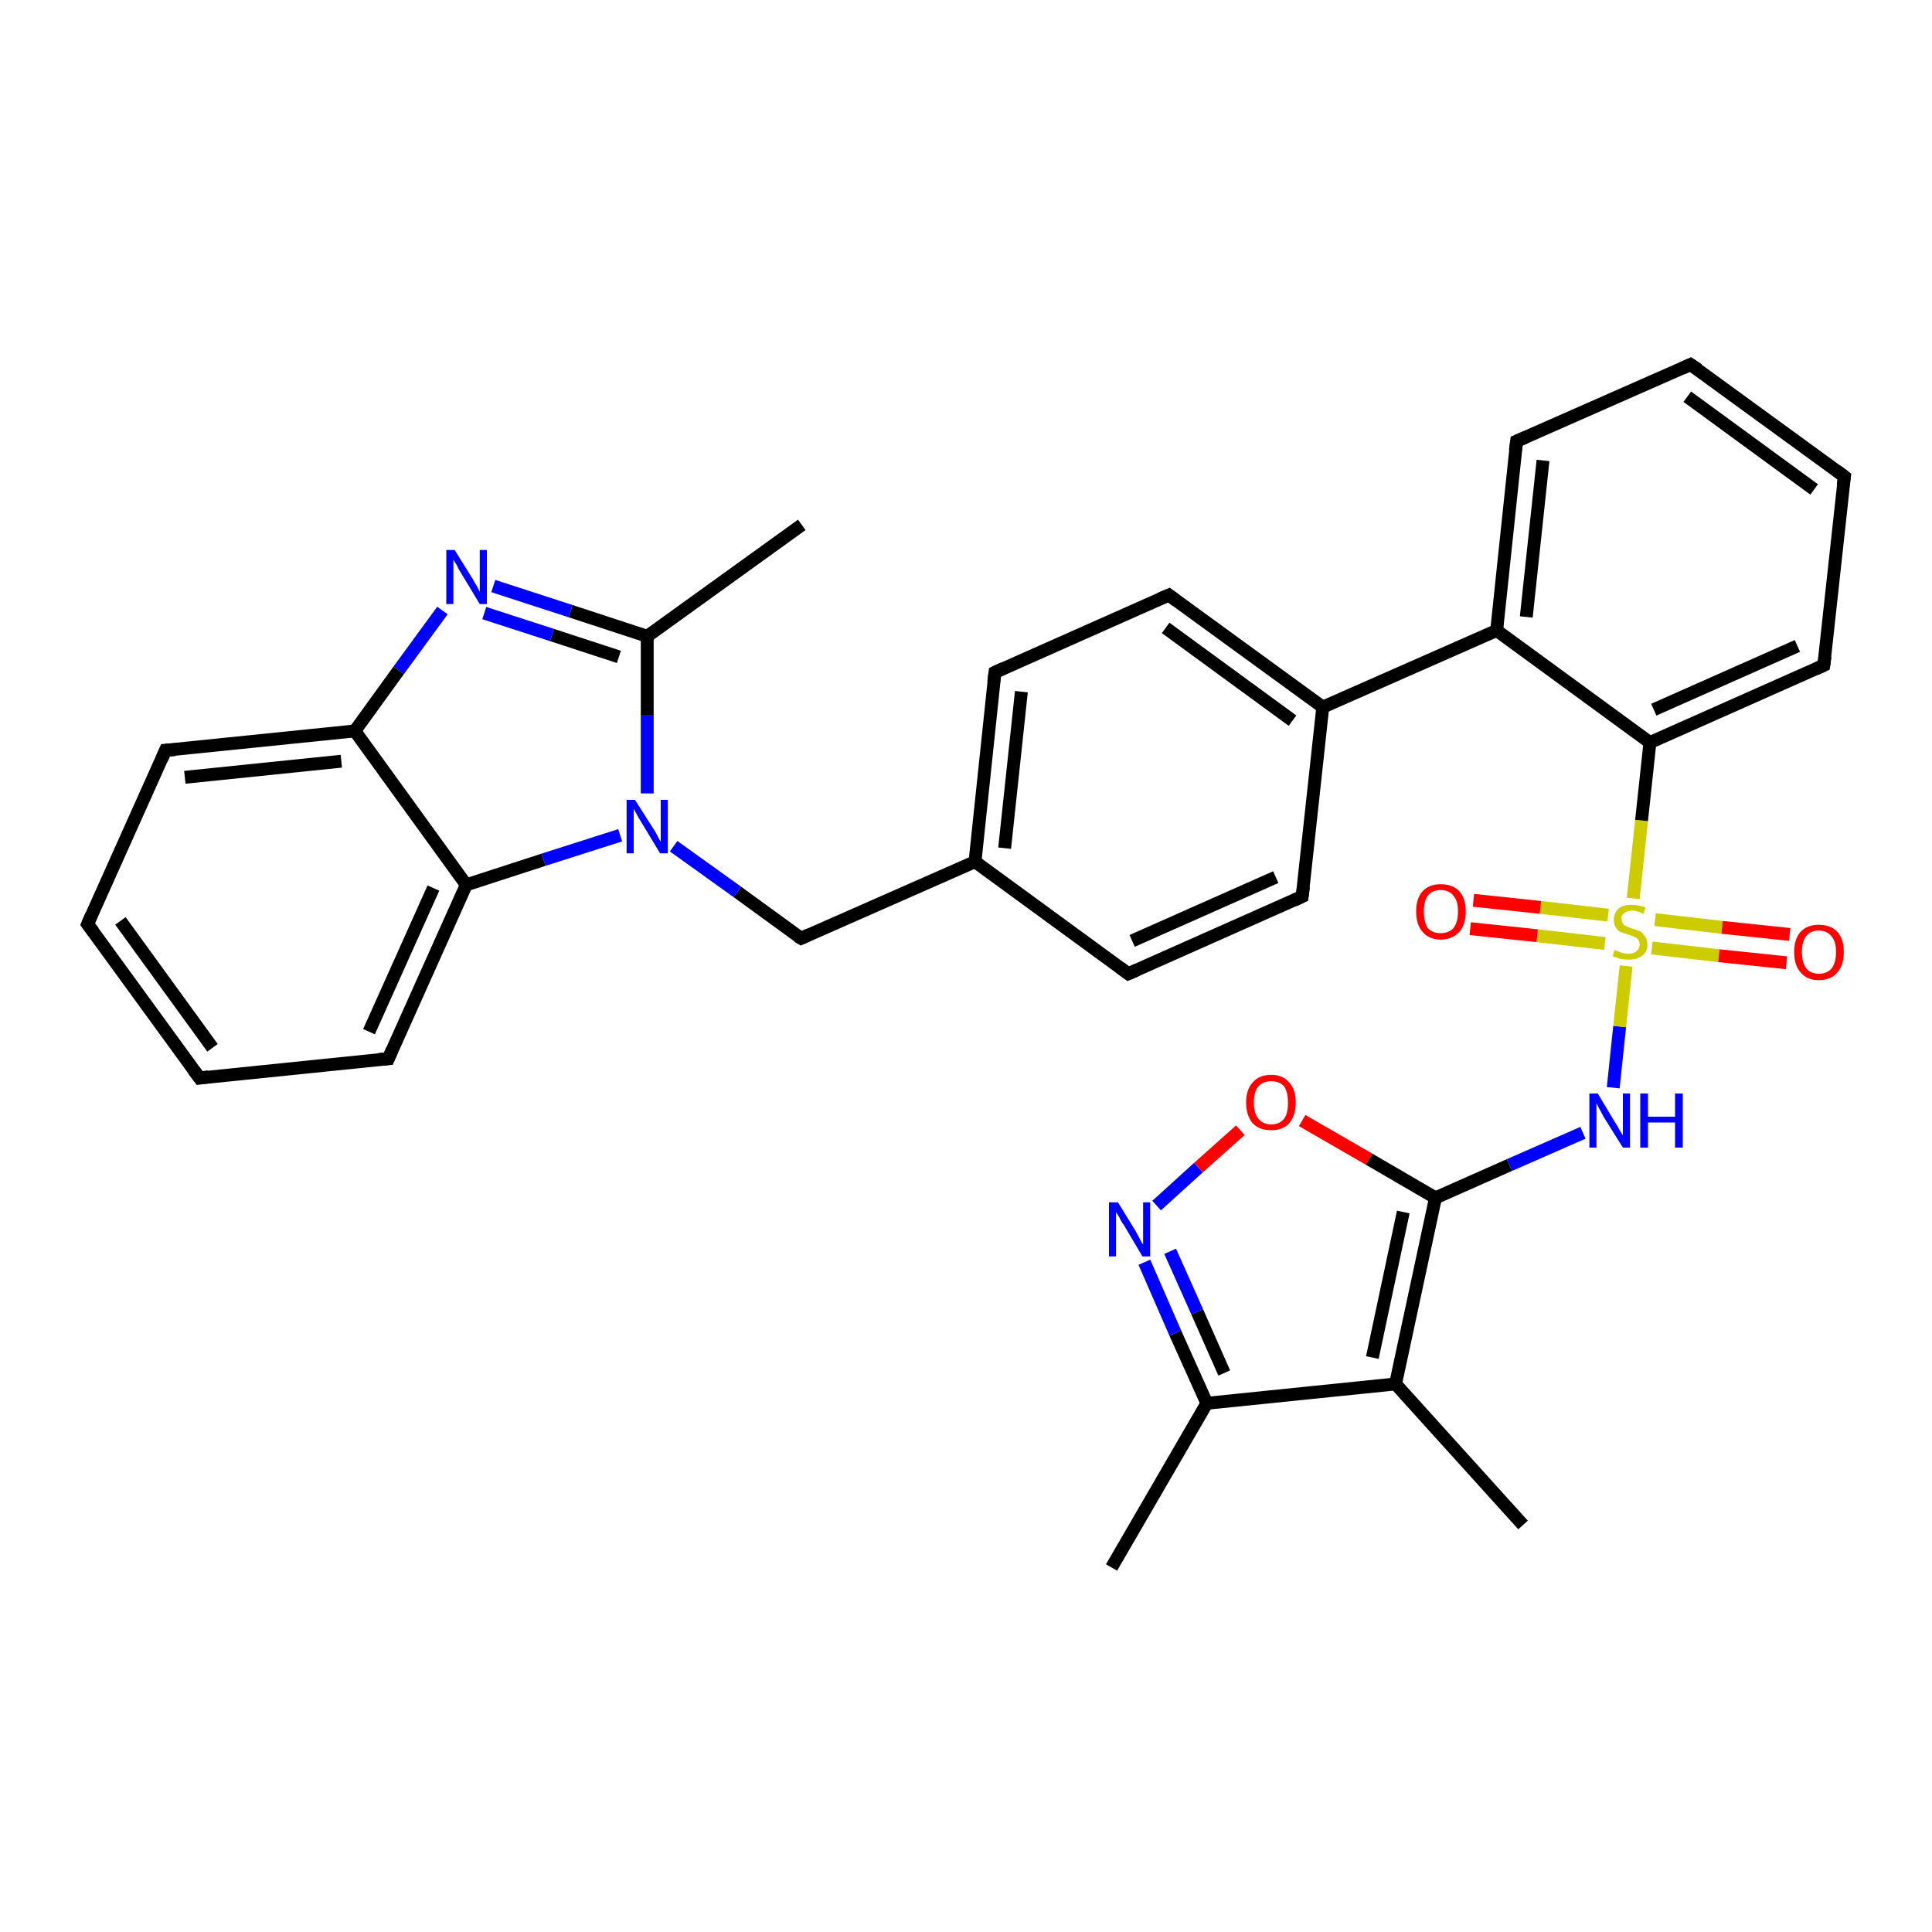 <?xml version='1.0' encoding='iso-8859-1'?>
<svg version='1.1' baseProfile='full'
              xmlns='http://www.w3.org/2000/svg'
                      xmlns:rdkit='http://www.rdkit.org/xml'
                      xmlns:xlink='http://www.w3.org/1999/xlink'
                  xml:space='preserve'
width='300px' height='300px' viewBox='0 0 300 300'>
<!-- END OF HEADER -->
<rect style='opacity:1.0;fill:#FFFFFF;stroke:none' width='300.0' height='300.0' x='0.0' y='0.0'> </rect>
<path class='bond-0 atom-0 atom-1' d='M 172.6,243.4 L 187.4,217.9' style='fill:none;fill-rule:evenodd;stroke:#000000;stroke-width:2.0px;stroke-linecap:butt;stroke-linejoin:miter;stroke-opacity:1' />
<path class='bond-1 atom-1 atom-2' d='M 187.4,217.9 L 182.5,207.0' style='fill:none;fill-rule:evenodd;stroke:#000000;stroke-width:2.0px;stroke-linecap:butt;stroke-linejoin:miter;stroke-opacity:1' />
<path class='bond-1 atom-1 atom-2' d='M 182.5,207.0 L 177.7,196.0' style='fill:none;fill-rule:evenodd;stroke:#0000FF;stroke-width:2.0px;stroke-linecap:butt;stroke-linejoin:miter;stroke-opacity:1' />
<path class='bond-1 atom-1 atom-2' d='M 190.1,213.2 L 185.9,203.7' style='fill:none;fill-rule:evenodd;stroke:#000000;stroke-width:2.0px;stroke-linecap:butt;stroke-linejoin:miter;stroke-opacity:1' />
<path class='bond-1 atom-1 atom-2' d='M 185.9,203.7 L 181.7,194.3' style='fill:none;fill-rule:evenodd;stroke:#0000FF;stroke-width:2.0px;stroke-linecap:butt;stroke-linejoin:miter;stroke-opacity:1' />
<path class='bond-2 atom-2 atom-3' d='M 179.6,187.2 L 186.1,181.3' style='fill:none;fill-rule:evenodd;stroke:#0000FF;stroke-width:2.0px;stroke-linecap:butt;stroke-linejoin:miter;stroke-opacity:1' />
<path class='bond-2 atom-2 atom-3' d='M 186.1,181.3 L 192.6,175.5' style='fill:none;fill-rule:evenodd;stroke:#FF0000;stroke-width:2.0px;stroke-linecap:butt;stroke-linejoin:miter;stroke-opacity:1' />
<path class='bond-3 atom-3 atom-4' d='M 202.2,174.0 L 212.6,180.0' style='fill:none;fill-rule:evenodd;stroke:#FF0000;stroke-width:2.0px;stroke-linecap:butt;stroke-linejoin:miter;stroke-opacity:1' />
<path class='bond-3 atom-3 atom-4' d='M 212.6,180.0 L 222.9,186.0' style='fill:none;fill-rule:evenodd;stroke:#000000;stroke-width:2.0px;stroke-linecap:butt;stroke-linejoin:miter;stroke-opacity:1' />
<path class='bond-4 atom-4 atom-5' d='M 222.9,186.0 L 234.4,180.9' style='fill:none;fill-rule:evenodd;stroke:#000000;stroke-width:2.0px;stroke-linecap:butt;stroke-linejoin:miter;stroke-opacity:1' />
<path class='bond-4 atom-4 atom-5' d='M 234.4,180.9 L 245.8,175.9' style='fill:none;fill-rule:evenodd;stroke:#0000FF;stroke-width:2.0px;stroke-linecap:butt;stroke-linejoin:miter;stroke-opacity:1' />
<path class='bond-5 atom-5 atom-6' d='M 250.5,168.9 L 251.5,159.4' style='fill:none;fill-rule:evenodd;stroke:#0000FF;stroke-width:2.0px;stroke-linecap:butt;stroke-linejoin:miter;stroke-opacity:1' />
<path class='bond-5 atom-5 atom-6' d='M 251.5,159.4 L 252.5,150.0' style='fill:none;fill-rule:evenodd;stroke:#CCCC00;stroke-width:2.0px;stroke-linecap:butt;stroke-linejoin:miter;stroke-opacity:1' />
<path class='bond-6 atom-6 atom-7' d='M 256.5,147.2 L 266.9,148.4' style='fill:none;fill-rule:evenodd;stroke:#CCCC00;stroke-width:2.0px;stroke-linecap:butt;stroke-linejoin:miter;stroke-opacity:1' />
<path class='bond-6 atom-6 atom-7' d='M 266.9,148.4 L 277.4,149.5' style='fill:none;fill-rule:evenodd;stroke:#FF0000;stroke-width:2.0px;stroke-linecap:butt;stroke-linejoin:miter;stroke-opacity:1' />
<path class='bond-6 atom-6 atom-7' d='M 257.0,142.8 L 267.4,144.0' style='fill:none;fill-rule:evenodd;stroke:#CCCC00;stroke-width:2.0px;stroke-linecap:butt;stroke-linejoin:miter;stroke-opacity:1' />
<path class='bond-6 atom-6 atom-7' d='M 267.4,144.0 L 277.9,145.1' style='fill:none;fill-rule:evenodd;stroke:#FF0000;stroke-width:2.0px;stroke-linecap:butt;stroke-linejoin:miter;stroke-opacity:1' />
<path class='bond-7 atom-6 atom-8' d='M 249.7,142.1 L 239.2,140.9' style='fill:none;fill-rule:evenodd;stroke:#CCCC00;stroke-width:2.0px;stroke-linecap:butt;stroke-linejoin:miter;stroke-opacity:1' />
<path class='bond-7 atom-6 atom-8' d='M 239.2,140.9 L 228.8,139.8' style='fill:none;fill-rule:evenodd;stroke:#FF0000;stroke-width:2.0px;stroke-linecap:butt;stroke-linejoin:miter;stroke-opacity:1' />
<path class='bond-7 atom-6 atom-8' d='M 249.2,146.5 L 238.7,145.3' style='fill:none;fill-rule:evenodd;stroke:#CCCC00;stroke-width:2.0px;stroke-linecap:butt;stroke-linejoin:miter;stroke-opacity:1' />
<path class='bond-7 atom-6 atom-8' d='M 238.7,145.3 L 228.3,144.2' style='fill:none;fill-rule:evenodd;stroke:#FF0000;stroke-width:2.0px;stroke-linecap:butt;stroke-linejoin:miter;stroke-opacity:1' />
<path class='bond-8 atom-6 atom-9' d='M 253.6,139.5 L 254.9,127.4' style='fill:none;fill-rule:evenodd;stroke:#CCCC00;stroke-width:2.0px;stroke-linecap:butt;stroke-linejoin:miter;stroke-opacity:1' />
<path class='bond-8 atom-6 atom-9' d='M 254.9,127.4 L 256.2,115.3' style='fill:none;fill-rule:evenodd;stroke:#000000;stroke-width:2.0px;stroke-linecap:butt;stroke-linejoin:miter;stroke-opacity:1' />
<path class='bond-9 atom-9 atom-10' d='M 256.2,115.3 L 283.2,103.3' style='fill:none;fill-rule:evenodd;stroke:#000000;stroke-width:2.0px;stroke-linecap:butt;stroke-linejoin:miter;stroke-opacity:1' />
<path class='bond-9 atom-9 atom-10' d='M 256.8,110.2 L 279.1,100.3' style='fill:none;fill-rule:evenodd;stroke:#000000;stroke-width:2.0px;stroke-linecap:butt;stroke-linejoin:miter;stroke-opacity:1' />
<path class='bond-10 atom-10 atom-11' d='M 283.2,103.3 L 286.4,74.0' style='fill:none;fill-rule:evenodd;stroke:#000000;stroke-width:2.0px;stroke-linecap:butt;stroke-linejoin:miter;stroke-opacity:1' />
<path class='bond-11 atom-11 atom-12' d='M 286.4,74.0 L 262.5,56.6' style='fill:none;fill-rule:evenodd;stroke:#000000;stroke-width:2.0px;stroke-linecap:butt;stroke-linejoin:miter;stroke-opacity:1' />
<path class='bond-11 atom-11 atom-12' d='M 281.7,76.0 L 262.0,61.6' style='fill:none;fill-rule:evenodd;stroke:#000000;stroke-width:2.0px;stroke-linecap:butt;stroke-linejoin:miter;stroke-opacity:1' />
<path class='bond-12 atom-12 atom-13' d='M 262.5,56.6 L 235.5,68.5' style='fill:none;fill-rule:evenodd;stroke:#000000;stroke-width:2.0px;stroke-linecap:butt;stroke-linejoin:miter;stroke-opacity:1' />
<path class='bond-13 atom-13 atom-14' d='M 235.5,68.5 L 232.4,97.9' style='fill:none;fill-rule:evenodd;stroke:#000000;stroke-width:2.0px;stroke-linecap:butt;stroke-linejoin:miter;stroke-opacity:1' />
<path class='bond-13 atom-13 atom-14' d='M 239.6,71.5 L 237.0,95.8' style='fill:none;fill-rule:evenodd;stroke:#000000;stroke-width:2.0px;stroke-linecap:butt;stroke-linejoin:miter;stroke-opacity:1' />
<path class='bond-14 atom-14 atom-15' d='M 232.4,97.9 L 205.4,109.8' style='fill:none;fill-rule:evenodd;stroke:#000000;stroke-width:2.0px;stroke-linecap:butt;stroke-linejoin:miter;stroke-opacity:1' />
<path class='bond-15 atom-15 atom-16' d='M 205.4,109.8 L 181.5,92.4' style='fill:none;fill-rule:evenodd;stroke:#000000;stroke-width:2.0px;stroke-linecap:butt;stroke-linejoin:miter;stroke-opacity:1' />
<path class='bond-15 atom-15 atom-16' d='M 200.7,111.9 L 181.0,97.5' style='fill:none;fill-rule:evenodd;stroke:#000000;stroke-width:2.0px;stroke-linecap:butt;stroke-linejoin:miter;stroke-opacity:1' />
<path class='bond-16 atom-16 atom-17' d='M 181.5,92.4 L 154.5,104.4' style='fill:none;fill-rule:evenodd;stroke:#000000;stroke-width:2.0px;stroke-linecap:butt;stroke-linejoin:miter;stroke-opacity:1' />
<path class='bond-17 atom-17 atom-18' d='M 154.5,104.4 L 151.4,133.8' style='fill:none;fill-rule:evenodd;stroke:#000000;stroke-width:2.0px;stroke-linecap:butt;stroke-linejoin:miter;stroke-opacity:1' />
<path class='bond-17 atom-17 atom-18' d='M 158.6,107.4 L 156.0,131.7' style='fill:none;fill-rule:evenodd;stroke:#000000;stroke-width:2.0px;stroke-linecap:butt;stroke-linejoin:miter;stroke-opacity:1' />
<path class='bond-18 atom-18 atom-19' d='M 151.4,133.8 L 124.4,145.7' style='fill:none;fill-rule:evenodd;stroke:#000000;stroke-width:2.0px;stroke-linecap:butt;stroke-linejoin:miter;stroke-opacity:1' />
<path class='bond-19 atom-19 atom-20' d='M 124.4,145.7 L 114.5,138.5' style='fill:none;fill-rule:evenodd;stroke:#000000;stroke-width:2.0px;stroke-linecap:butt;stroke-linejoin:miter;stroke-opacity:1' />
<path class='bond-19 atom-19 atom-20' d='M 114.5,138.5 L 104.6,131.4' style='fill:none;fill-rule:evenodd;stroke:#0000FF;stroke-width:2.0px;stroke-linecap:butt;stroke-linejoin:miter;stroke-opacity:1' />
<path class='bond-20 atom-20 atom-21' d='M 100.5,123.2 L 100.5,111.0' style='fill:none;fill-rule:evenodd;stroke:#0000FF;stroke-width:2.0px;stroke-linecap:butt;stroke-linejoin:miter;stroke-opacity:1' />
<path class='bond-20 atom-20 atom-21' d='M 100.5,111.0 L 100.5,98.8' style='fill:none;fill-rule:evenodd;stroke:#000000;stroke-width:2.0px;stroke-linecap:butt;stroke-linejoin:miter;stroke-opacity:1' />
<path class='bond-21 atom-21 atom-22' d='M 100.5,98.8 L 124.5,81.5' style='fill:none;fill-rule:evenodd;stroke:#000000;stroke-width:2.0px;stroke-linecap:butt;stroke-linejoin:miter;stroke-opacity:1' />
<path class='bond-22 atom-21 atom-23' d='M 100.5,98.8 L 88.6,94.9' style='fill:none;fill-rule:evenodd;stroke:#000000;stroke-width:2.0px;stroke-linecap:butt;stroke-linejoin:miter;stroke-opacity:1' />
<path class='bond-22 atom-21 atom-23' d='M 88.6,94.9 L 76.6,91.0' style='fill:none;fill-rule:evenodd;stroke:#0000FF;stroke-width:2.0px;stroke-linecap:butt;stroke-linejoin:miter;stroke-opacity:1' />
<path class='bond-22 atom-21 atom-23' d='M 96.1,102.0 L 85.7,98.6' style='fill:none;fill-rule:evenodd;stroke:#000000;stroke-width:2.0px;stroke-linecap:butt;stroke-linejoin:miter;stroke-opacity:1' />
<path class='bond-22 atom-21 atom-23' d='M 85.7,98.6 L 75.2,95.2' style='fill:none;fill-rule:evenodd;stroke:#0000FF;stroke-width:2.0px;stroke-linecap:butt;stroke-linejoin:miter;stroke-opacity:1' />
<path class='bond-23 atom-23 atom-24' d='M 68.7,94.8 L 61.9,104.1' style='fill:none;fill-rule:evenodd;stroke:#0000FF;stroke-width:2.0px;stroke-linecap:butt;stroke-linejoin:miter;stroke-opacity:1' />
<path class='bond-23 atom-23 atom-24' d='M 61.9,104.1 L 55.1,113.5' style='fill:none;fill-rule:evenodd;stroke:#000000;stroke-width:2.0px;stroke-linecap:butt;stroke-linejoin:miter;stroke-opacity:1' />
<path class='bond-24 atom-24 atom-25' d='M 55.1,113.5 L 25.7,116.5' style='fill:none;fill-rule:evenodd;stroke:#000000;stroke-width:2.0px;stroke-linecap:butt;stroke-linejoin:miter;stroke-opacity:1' />
<path class='bond-24 atom-24 atom-25' d='M 53.0,118.2 L 28.7,120.7' style='fill:none;fill-rule:evenodd;stroke:#000000;stroke-width:2.0px;stroke-linecap:butt;stroke-linejoin:miter;stroke-opacity:1' />
<path class='bond-25 atom-25 atom-26' d='M 25.7,116.5 L 13.6,143.5' style='fill:none;fill-rule:evenodd;stroke:#000000;stroke-width:2.0px;stroke-linecap:butt;stroke-linejoin:miter;stroke-opacity:1' />
<path class='bond-26 atom-26 atom-27' d='M 13.6,143.5 L 31.0,167.4' style='fill:none;fill-rule:evenodd;stroke:#000000;stroke-width:2.0px;stroke-linecap:butt;stroke-linejoin:miter;stroke-opacity:1' />
<path class='bond-26 atom-26 atom-27' d='M 18.7,143.0 L 33.0,162.7' style='fill:none;fill-rule:evenodd;stroke:#000000;stroke-width:2.0px;stroke-linecap:butt;stroke-linejoin:miter;stroke-opacity:1' />
<path class='bond-27 atom-27 atom-28' d='M 31.0,167.4 L 60.3,164.4' style='fill:none;fill-rule:evenodd;stroke:#000000;stroke-width:2.0px;stroke-linecap:butt;stroke-linejoin:miter;stroke-opacity:1' />
<path class='bond-28 atom-28 atom-29' d='M 60.3,164.4 L 72.4,137.4' style='fill:none;fill-rule:evenodd;stroke:#000000;stroke-width:2.0px;stroke-linecap:butt;stroke-linejoin:miter;stroke-opacity:1' />
<path class='bond-28 atom-28 atom-29' d='M 57.3,160.2 L 67.3,137.9' style='fill:none;fill-rule:evenodd;stroke:#000000;stroke-width:2.0px;stroke-linecap:butt;stroke-linejoin:miter;stroke-opacity:1' />
<path class='bond-29 atom-18 atom-30' d='M 151.4,133.8 L 175.2,151.2' style='fill:none;fill-rule:evenodd;stroke:#000000;stroke-width:2.0px;stroke-linecap:butt;stroke-linejoin:miter;stroke-opacity:1' />
<path class='bond-30 atom-30 atom-31' d='M 175.2,151.2 L 202.2,139.2' style='fill:none;fill-rule:evenodd;stroke:#000000;stroke-width:2.0px;stroke-linecap:butt;stroke-linejoin:miter;stroke-opacity:1' />
<path class='bond-30 atom-30 atom-31' d='M 175.8,146.1 L 198.1,136.2' style='fill:none;fill-rule:evenodd;stroke:#000000;stroke-width:2.0px;stroke-linecap:butt;stroke-linejoin:miter;stroke-opacity:1' />
<path class='bond-31 atom-4 atom-32' d='M 222.9,186.0 L 216.7,214.9' style='fill:none;fill-rule:evenodd;stroke:#000000;stroke-width:2.0px;stroke-linecap:butt;stroke-linejoin:miter;stroke-opacity:1' />
<path class='bond-31 atom-4 atom-32' d='M 217.9,188.2 L 213.1,210.8' style='fill:none;fill-rule:evenodd;stroke:#000000;stroke-width:2.0px;stroke-linecap:butt;stroke-linejoin:miter;stroke-opacity:1' />
<path class='bond-32 atom-32 atom-33' d='M 216.7,214.9 L 236.5,236.8' style='fill:none;fill-rule:evenodd;stroke:#000000;stroke-width:2.0px;stroke-linecap:butt;stroke-linejoin:miter;stroke-opacity:1' />
<path class='bond-33 atom-32 atom-1' d='M 216.7,214.9 L 187.4,217.9' style='fill:none;fill-rule:evenodd;stroke:#000000;stroke-width:2.0px;stroke-linecap:butt;stroke-linejoin:miter;stroke-opacity:1' />
<path class='bond-34 atom-14 atom-9' d='M 232.4,97.9 L 256.2,115.3' style='fill:none;fill-rule:evenodd;stroke:#000000;stroke-width:2.0px;stroke-linecap:butt;stroke-linejoin:miter;stroke-opacity:1' />
<path class='bond-35 atom-31 atom-15' d='M 202.2,139.2 L 205.4,109.8' style='fill:none;fill-rule:evenodd;stroke:#000000;stroke-width:2.0px;stroke-linecap:butt;stroke-linejoin:miter;stroke-opacity:1' />
<path class='bond-36 atom-29 atom-20' d='M 72.4,137.4 L 84.4,133.5' style='fill:none;fill-rule:evenodd;stroke:#000000;stroke-width:2.0px;stroke-linecap:butt;stroke-linejoin:miter;stroke-opacity:1' />
<path class='bond-36 atom-29 atom-20' d='M 84.4,133.5 L 96.3,129.7' style='fill:none;fill-rule:evenodd;stroke:#0000FF;stroke-width:2.0px;stroke-linecap:butt;stroke-linejoin:miter;stroke-opacity:1' />
<path class='bond-37 atom-29 atom-24' d='M 72.4,137.4 L 55.1,113.5' style='fill:none;fill-rule:evenodd;stroke:#000000;stroke-width:2.0px;stroke-linecap:butt;stroke-linejoin:miter;stroke-opacity:1' />
<path d='M 281.9,103.9 L 283.2,103.3 L 283.4,101.9' style='fill:none;stroke:#000000;stroke-width:2.0px;stroke-linecap:butt;stroke-linejoin:miter;stroke-opacity:1;' />
<path d='M 286.2,75.4 L 286.4,74.0 L 285.2,73.1' style='fill:none;stroke:#000000;stroke-width:2.0px;stroke-linecap:butt;stroke-linejoin:miter;stroke-opacity:1;' />
<path d='M 263.7,57.4 L 262.5,56.6 L 261.2,57.2' style='fill:none;stroke:#000000;stroke-width:2.0px;stroke-linecap:butt;stroke-linejoin:miter;stroke-opacity:1;' />
<path d='M 236.9,67.9 L 235.5,68.5 L 235.3,70.0' style='fill:none;stroke:#000000;stroke-width:2.0px;stroke-linecap:butt;stroke-linejoin:miter;stroke-opacity:1;' />
<path d='M 182.7,93.3 L 181.5,92.4 L 180.1,93.0' style='fill:none;stroke:#000000;stroke-width:2.0px;stroke-linecap:butt;stroke-linejoin:miter;stroke-opacity:1;' />
<path d='M 155.8,103.8 L 154.5,104.4 L 154.3,105.9' style='fill:none;stroke:#000000;stroke-width:2.0px;stroke-linecap:butt;stroke-linejoin:miter;stroke-opacity:1;' />
<path d='M 125.7,145.1 L 124.4,145.7 L 123.9,145.4' style='fill:none;stroke:#000000;stroke-width:2.0px;stroke-linecap:butt;stroke-linejoin:miter;stroke-opacity:1;' />
<path d='M 27.2,116.4 L 25.7,116.5 L 25.1,117.9' style='fill:none;stroke:#000000;stroke-width:2.0px;stroke-linecap:butt;stroke-linejoin:miter;stroke-opacity:1;' />
<path d='M 14.2,142.1 L 13.6,143.5 L 14.5,144.7' style='fill:none;stroke:#000000;stroke-width:2.0px;stroke-linecap:butt;stroke-linejoin:miter;stroke-opacity:1;' />
<path d='M 30.1,166.2 L 31.0,167.4 L 32.4,167.2' style='fill:none;stroke:#000000;stroke-width:2.0px;stroke-linecap:butt;stroke-linejoin:miter;stroke-opacity:1;' />
<path d='M 58.9,164.5 L 60.3,164.4 L 60.9,163.0' style='fill:none;stroke:#000000;stroke-width:2.0px;stroke-linecap:butt;stroke-linejoin:miter;stroke-opacity:1;' />
<path d='M 174.0,150.3 L 175.2,151.2 L 176.6,150.6' style='fill:none;stroke:#000000;stroke-width:2.0px;stroke-linecap:butt;stroke-linejoin:miter;stroke-opacity:1;' />
<path d='M 200.9,139.8 L 202.2,139.2 L 202.4,137.7' style='fill:none;stroke:#000000;stroke-width:2.0px;stroke-linecap:butt;stroke-linejoin:miter;stroke-opacity:1;' />
<path class='atom-2' d='M 173.6 186.7
L 176.3 191.1
Q 176.6 191.6, 177.0 192.4
Q 177.4 193.2, 177.5 193.2
L 177.5 186.7
L 178.6 186.7
L 178.6 195.1
L 177.4 195.1
L 174.5 190.2
Q 174.1 189.7, 173.8 189.0
Q 173.4 188.4, 173.3 188.2
L 173.3 195.1
L 172.2 195.1
L 172.2 186.7
L 173.6 186.7
' fill='#0000FF'/>
<path class='atom-3' d='M 193.5 171.2
Q 193.5 169.2, 194.5 168.1
Q 195.5 166.9, 197.4 166.9
Q 199.2 166.9, 200.2 168.1
Q 201.2 169.2, 201.2 171.2
Q 201.2 173.2, 200.2 174.4
Q 199.2 175.5, 197.4 175.5
Q 195.5 175.5, 194.5 174.4
Q 193.5 173.2, 193.5 171.2
M 197.4 174.6
Q 198.7 174.6, 199.4 173.7
Q 200.0 172.9, 200.0 171.2
Q 200.0 169.6, 199.4 168.7
Q 198.7 167.9, 197.4 167.9
Q 196.1 167.9, 195.4 168.7
Q 194.7 169.5, 194.7 171.2
Q 194.7 172.9, 195.4 173.7
Q 196.1 174.6, 197.4 174.6
' fill='#FF0000'/>
<path class='atom-5' d='M 248.1 169.8
L 250.8 174.3
Q 251.1 174.7, 251.5 175.5
Q 252.0 176.3, 252.0 176.3
L 252.0 169.8
L 253.1 169.8
L 253.1 178.2
L 252.0 178.2
L 249.0 173.4
Q 248.7 172.8, 248.3 172.1
Q 248.0 171.5, 247.9 171.3
L 247.9 178.2
L 246.8 178.2
L 246.8 169.8
L 248.1 169.8
' fill='#0000FF'/>
<path class='atom-5' d='M 254.7 169.8
L 255.9 169.8
L 255.9 173.4
L 260.1 173.4
L 260.1 169.8
L 261.3 169.8
L 261.3 178.2
L 260.1 178.2
L 260.1 174.3
L 255.9 174.3
L 255.9 178.2
L 254.7 178.2
L 254.7 169.8
' fill='#0000FF'/>
<path class='atom-6' d='M 250.7 147.5
Q 250.8 147.6, 251.2 147.7
Q 251.6 147.9, 252.0 148.0
Q 252.5 148.1, 252.9 148.1
Q 253.7 148.1, 254.1 147.7
Q 254.6 147.3, 254.6 146.7
Q 254.6 146.2, 254.4 145.9
Q 254.1 145.6, 253.8 145.5
Q 253.4 145.3, 252.8 145.1
Q 252.1 144.9, 251.6 144.7
Q 251.2 144.5, 250.9 144.0
Q 250.6 143.6, 250.6 142.8
Q 250.6 141.8, 251.3 141.1
Q 252.0 140.5, 253.4 140.5
Q 254.4 140.5, 255.5 140.9
L 255.2 141.9
Q 254.2 141.4, 253.5 141.4
Q 252.6 141.4, 252.2 141.8
Q 251.7 142.1, 251.8 142.7
Q 251.8 143.1, 252.0 143.4
Q 252.2 143.7, 252.5 143.8
Q 252.9 144.0, 253.5 144.2
Q 254.2 144.4, 254.7 144.6
Q 255.1 144.9, 255.4 145.4
Q 255.8 145.8, 255.8 146.7
Q 255.8 147.8, 255.0 148.4
Q 254.2 149.0, 252.9 149.0
Q 252.2 149.0, 251.6 148.9
Q 251.1 148.7, 250.4 148.5
L 250.7 147.5
' fill='#CCCC00'/>
<path class='atom-7' d='M 278.6 147.8
Q 278.6 145.8, 279.6 144.7
Q 280.6 143.6, 282.4 143.6
Q 284.3 143.6, 285.3 144.7
Q 286.3 145.8, 286.3 147.8
Q 286.3 149.9, 285.3 151.0
Q 284.3 152.2, 282.4 152.2
Q 280.6 152.2, 279.6 151.0
Q 278.6 149.9, 278.6 147.8
M 282.4 151.2
Q 283.7 151.2, 284.4 150.4
Q 285.1 149.5, 285.1 147.8
Q 285.1 146.2, 284.4 145.4
Q 283.7 144.5, 282.4 144.5
Q 281.2 144.5, 280.5 145.3
Q 279.8 146.2, 279.8 147.8
Q 279.8 149.5, 280.5 150.4
Q 281.2 151.2, 282.4 151.2
' fill='#FF0000'/>
<path class='atom-8' d='M 219.9 141.5
Q 219.9 139.5, 220.9 138.4
Q 221.9 137.3, 223.7 137.3
Q 225.6 137.3, 226.6 138.4
Q 227.6 139.5, 227.6 141.5
Q 227.6 143.6, 226.6 144.7
Q 225.5 145.9, 223.7 145.9
Q 221.9 145.9, 220.9 144.7
Q 219.9 143.6, 219.9 141.5
M 223.7 144.9
Q 225.0 144.9, 225.7 144.1
Q 226.4 143.2, 226.4 141.5
Q 226.4 139.9, 225.7 139.1
Q 225.0 138.2, 223.7 138.2
Q 222.4 138.2, 221.7 139.1
Q 221.1 139.9, 221.1 141.5
Q 221.1 143.2, 221.7 144.1
Q 222.4 144.9, 223.7 144.9
' fill='#FF0000'/>
<path class='atom-20' d='M 98.6 124.2
L 101.4 128.6
Q 101.7 129.0, 102.1 129.8
Q 102.5 130.6, 102.6 130.7
L 102.6 124.2
L 103.7 124.2
L 103.7 132.5
L 102.5 132.5
L 99.6 127.7
Q 99.2 127.1, 98.9 126.5
Q 98.5 125.8, 98.4 125.6
L 98.4 132.5
L 97.3 132.5
L 97.3 124.2
L 98.6 124.2
' fill='#0000FF'/>
<path class='atom-23' d='M 70.6 85.4
L 73.4 89.9
Q 73.6 90.3, 74.1 91.1
Q 74.5 91.9, 74.5 91.9
L 74.5 85.4
L 75.6 85.4
L 75.6 93.8
L 74.5 93.8
L 71.6 89.0
Q 71.2 88.4, 70.9 87.7
Q 70.5 87.1, 70.4 86.9
L 70.4 93.8
L 69.3 93.8
L 69.3 85.4
L 70.6 85.4
' fill='#0000FF'/>
</svg>
